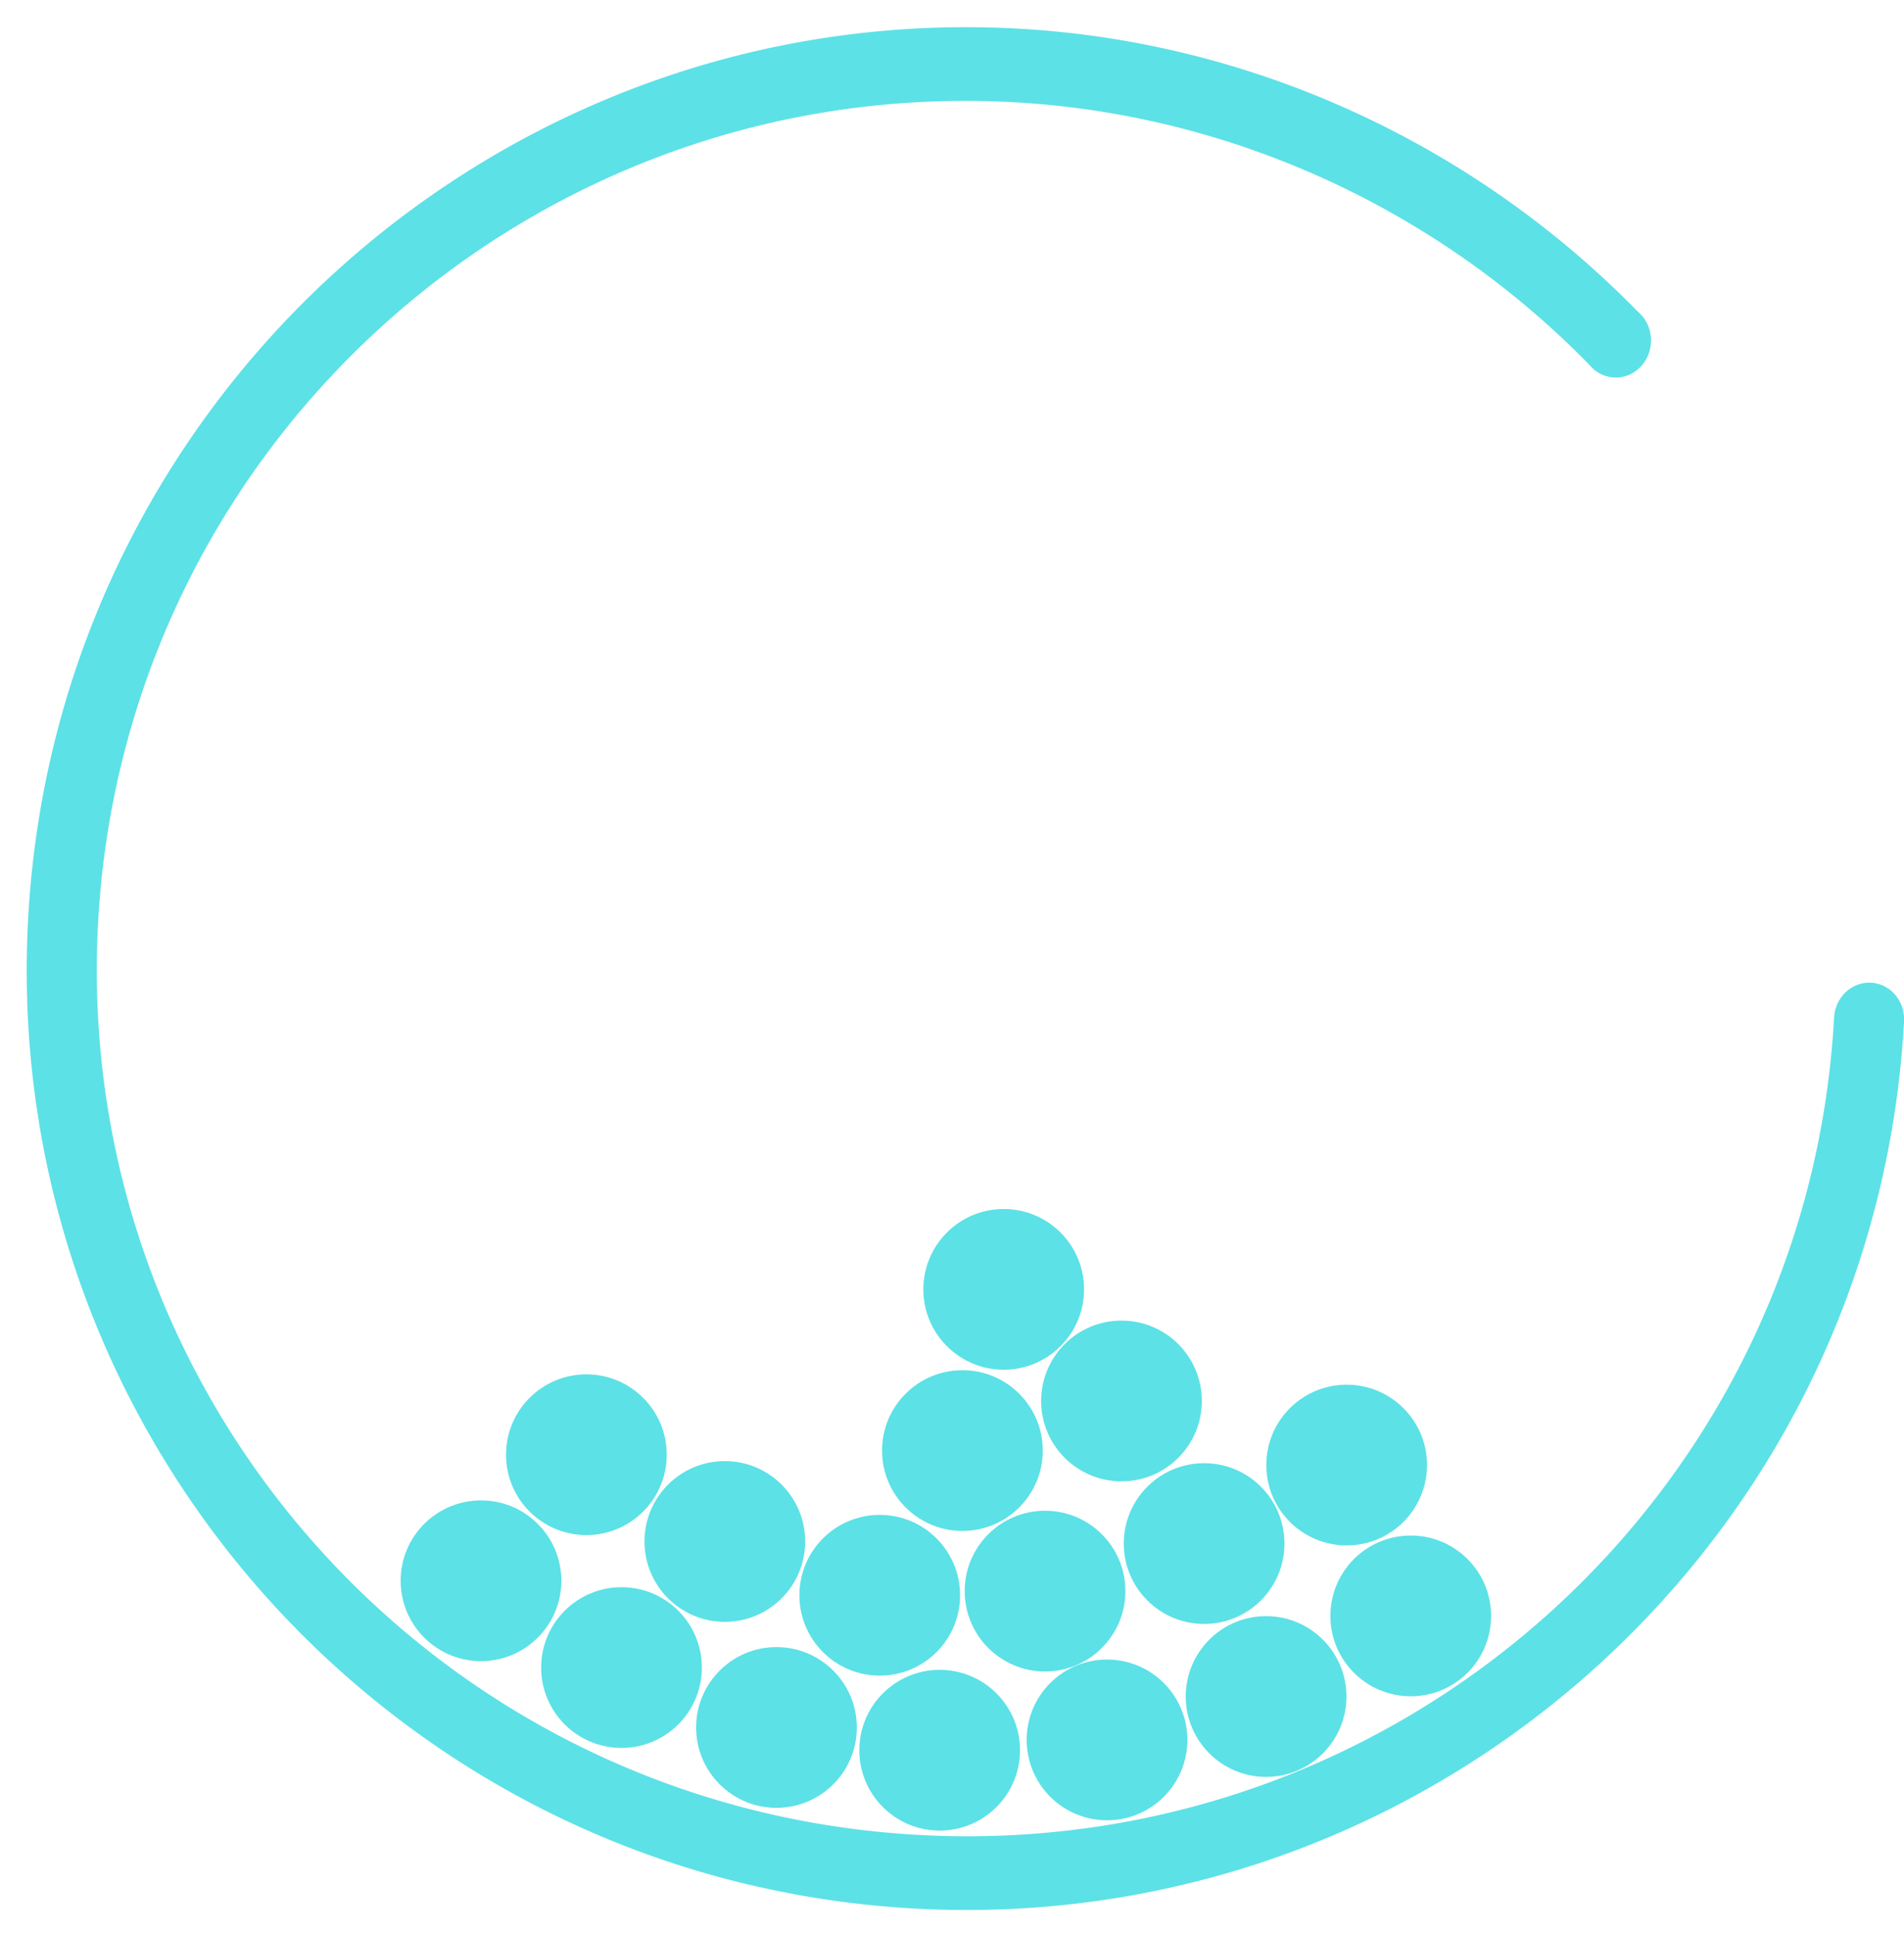 <?xml version="1.0" encoding="UTF-8" standalone="no"?><svg xmlns="http://www.w3.org/2000/svg" xmlns:xlink="http://www.w3.org/1999/xlink" fill="#5ce1e6" height="56.5" preserveAspectRatio="xMidYMid meet" version="1" viewBox="11.2 12.5 55.6 56.5" width="55.6" zoomAndPan="magnify"><g id="change1_1"><path color="#5ce1e6" d="M 40.927,13.336 C 25.842,12.504 12.86,24.127 12.023,39.299 11.186,54.472 22.814,67.385 37.9,68.217 52.986,69.05 65.964,57.493 66.801,42.321 A 1.023,1.077 3.157 1 0 64.758,42.208 C 63.989,56.158 52.055,66.842 38.019,66.068 23.983,65.294 13.296,53.362 14.066,39.412 14.835,25.462 26.773,14.711 40.809,15.485 c 6.355,0.351 12.368,3.124 16.803,7.665 a 1.023,1.077 3.157 1 0 1.43,-1.538 C 54.243,16.699 47.767,13.713 40.927,13.336 z" overflow="visible" style="text-indent:0;text-transform:none;block-progression:tb"/></g><g id="change1_2"><path d="m 15.998,72.964 c 0,1.62 -1.313,2.933 -2.933,2.933 -1.62,0 -2.933,-1.313 -2.933,-2.933 0,-1.62 1.313,-2.933 2.933,-2.933 1.62,0 2.933,1.313 2.933,2.933" transform="matrix(.8 0 0 .8 28.188 5.224)"/></g><g id="change1_3"><path d="m 15.998,72.964 c 0,1.62 -1.313,2.933 -2.933,2.933 -1.62,0 -2.933,-1.313 -2.933,-2.933 0,-1.62 1.313,-2.933 2.933,-2.933 1.62,0 2.933,1.313 2.933,2.933 z" transform="matrix(.8 0 0 .8 33.075 4.923)"/></g><g id="change1_4"><path d="m 15.998,72.964 c 0,1.62 -1.313,2.933 -2.933,2.933 -1.62,0 -2.933,-1.313 -2.933,-2.933 0,-1.62 1.313,-2.933 2.933,-2.933 1.62,0 2.933,1.313 2.933,2.933 z" transform="matrix(.8 0 0 .8 37.72 3.656)"/></g><g id="change1_5"><path d="m 15.998,72.964 c 0,1.62 -1.313,2.933 -2.933,2.933 -1.62,0 -2.933,-1.313 -2.933,-2.933 0,-1.62 1.313,-2.933 2.933,-2.933 1.62,0 2.933,1.313 2.933,2.933 z" transform="matrix(.8 0 0 .8 41.944 1.303)"/></g><g id="change1_6"><path d="m 15.998,72.964 c 0,1.62 -1.313,2.933 -2.933,2.933 -1.62,0 -2.933,-1.313 -2.933,-2.933 0,-1.62 1.313,-2.933 2.933,-2.933 1.62,0 2.933,1.313 2.933,2.933 z" transform="matrix(.8 0 0 .8 23.422 4.56)"/></g><g id="change1_7"><path d="m 15.998,72.964 c 0,1.62 -1.313,2.933 -2.933,2.933 -1.62,0 -2.933,-1.313 -2.933,-2.933 0,-1.62 1.313,-2.933 2.933,-2.933 1.62,0 2.933,1.313 2.933,2.933 z" transform="matrix(.8 0 0 .8 18.897 2.811)"/></g><g id="change1_8"><path d="m 15.998,72.964 c 0,1.62 -1.313,2.933 -2.933,2.933 -1.62,0 -2.933,-1.313 -2.933,-2.933 0,-1.62 1.313,-2.933 2.933,-2.933 1.62,0 2.933,1.313 2.933,2.933 z" transform="matrix(.8 0 0 .8 14.794 .277)"/></g><g id="change1_9"><path d="m 15.998,72.964 c 0,1.62 -1.313,2.933 -2.933,2.933 -1.62,0 -2.933,-1.313 -2.933,-2.933 0,-1.62 1.313,-2.933 2.933,-2.933 1.62,0 2.933,1.313 2.933,2.933 z" transform="matrix(.8 0 0 .8 26.438 .7)"/></g><g id="change1_10"><path d="m 15.998,72.964 c 0,1.62 -1.313,2.933 -2.933,2.933 -1.62,0 -2.933,-1.313 -2.933,-2.933 0,-1.62 1.313,-2.933 2.933,-2.933 1.62,0 2.933,1.313 2.933,2.933 z" transform="matrix(.8 0 0 .8 31.265 .579)"/></g><g id="change1_11"><path d="m 15.998,72.964 c 0,1.62 -1.313,2.933 -2.933,2.933 -1.62,0 -2.933,-1.313 -2.933,-2.933 0,-1.62 1.313,-2.933 2.933,-2.933 1.62,0 2.933,1.313 2.933,2.933 z" transform="matrix(.8 0 0 .8 21.914 -.87)"/></g><g id="change1_12"><path d="m 15.998,72.964 c 0,1.62 -1.313,2.933 -2.933,2.933 -1.62,0 -2.933,-1.313 -2.933,-2.933 0,-1.62 1.313,-2.933 2.933,-2.933 1.62,0 2.933,1.313 2.933,2.933 z" transform="matrix(.8 0 0 .8 17.871 -3.403)"/></g><g id="change1_13"><path d="m 15.998,72.964 c 0,1.62 -1.313,2.933 -2.933,2.933 -1.62,0 -2.933,-1.313 -2.933,-2.933 0,-1.62 1.313,-2.933 2.933,-2.933 1.62,0 2.933,1.313 2.933,2.933 z" transform="matrix(.8 0 0 .8 35.91 -.809)"/></g><g id="change1_14"><path d="m 15.998,72.964 c 0,1.62 -1.313,2.933 -2.933,2.933 -1.62,0 -2.933,-1.313 -2.933,-2.933 0,-1.62 1.313,-2.933 2.933,-2.933 1.62,0 2.933,1.313 2.933,2.933 z" transform="matrix(.8 0 0 .8 40.073 -3.101)"/></g><g id="change1_15"><path d="m 15.998,72.964 c 0,1.62 -1.313,2.933 -2.933,2.933 -1.62,0 -2.933,-1.313 -2.933,-2.933 0,-1.62 1.313,-2.933 2.933,-2.933 1.62,0 2.933,1.313 2.933,2.933 z" transform="matrix(.8 0 0 .8 28.852 -3.524)"/></g><g id="change1_16"><path d="m 15.998,72.964 c 0,1.62 -1.313,2.933 -2.933,2.933 -1.62,0 -2.933,-1.313 -2.933,-2.933 0,-1.62 1.313,-2.933 2.933,-2.933 1.62,0 2.933,1.313 2.933,2.933 z" transform="matrix(.8 0 0 .8 33.497 -4.972)"/></g><g id="change1_17"><path d="m 15.998,72.964 c 0,1.62 -1.313,2.933 -2.933,2.933 -1.62,0 -2.933,-1.313 -2.933,-2.933 0,-1.62 1.313,-2.933 2.933,-2.933 1.62,0 2.933,1.313 2.933,2.933 z" transform="matrix(.8 0 0 .8 30.058 -8.23)"/></g></svg>